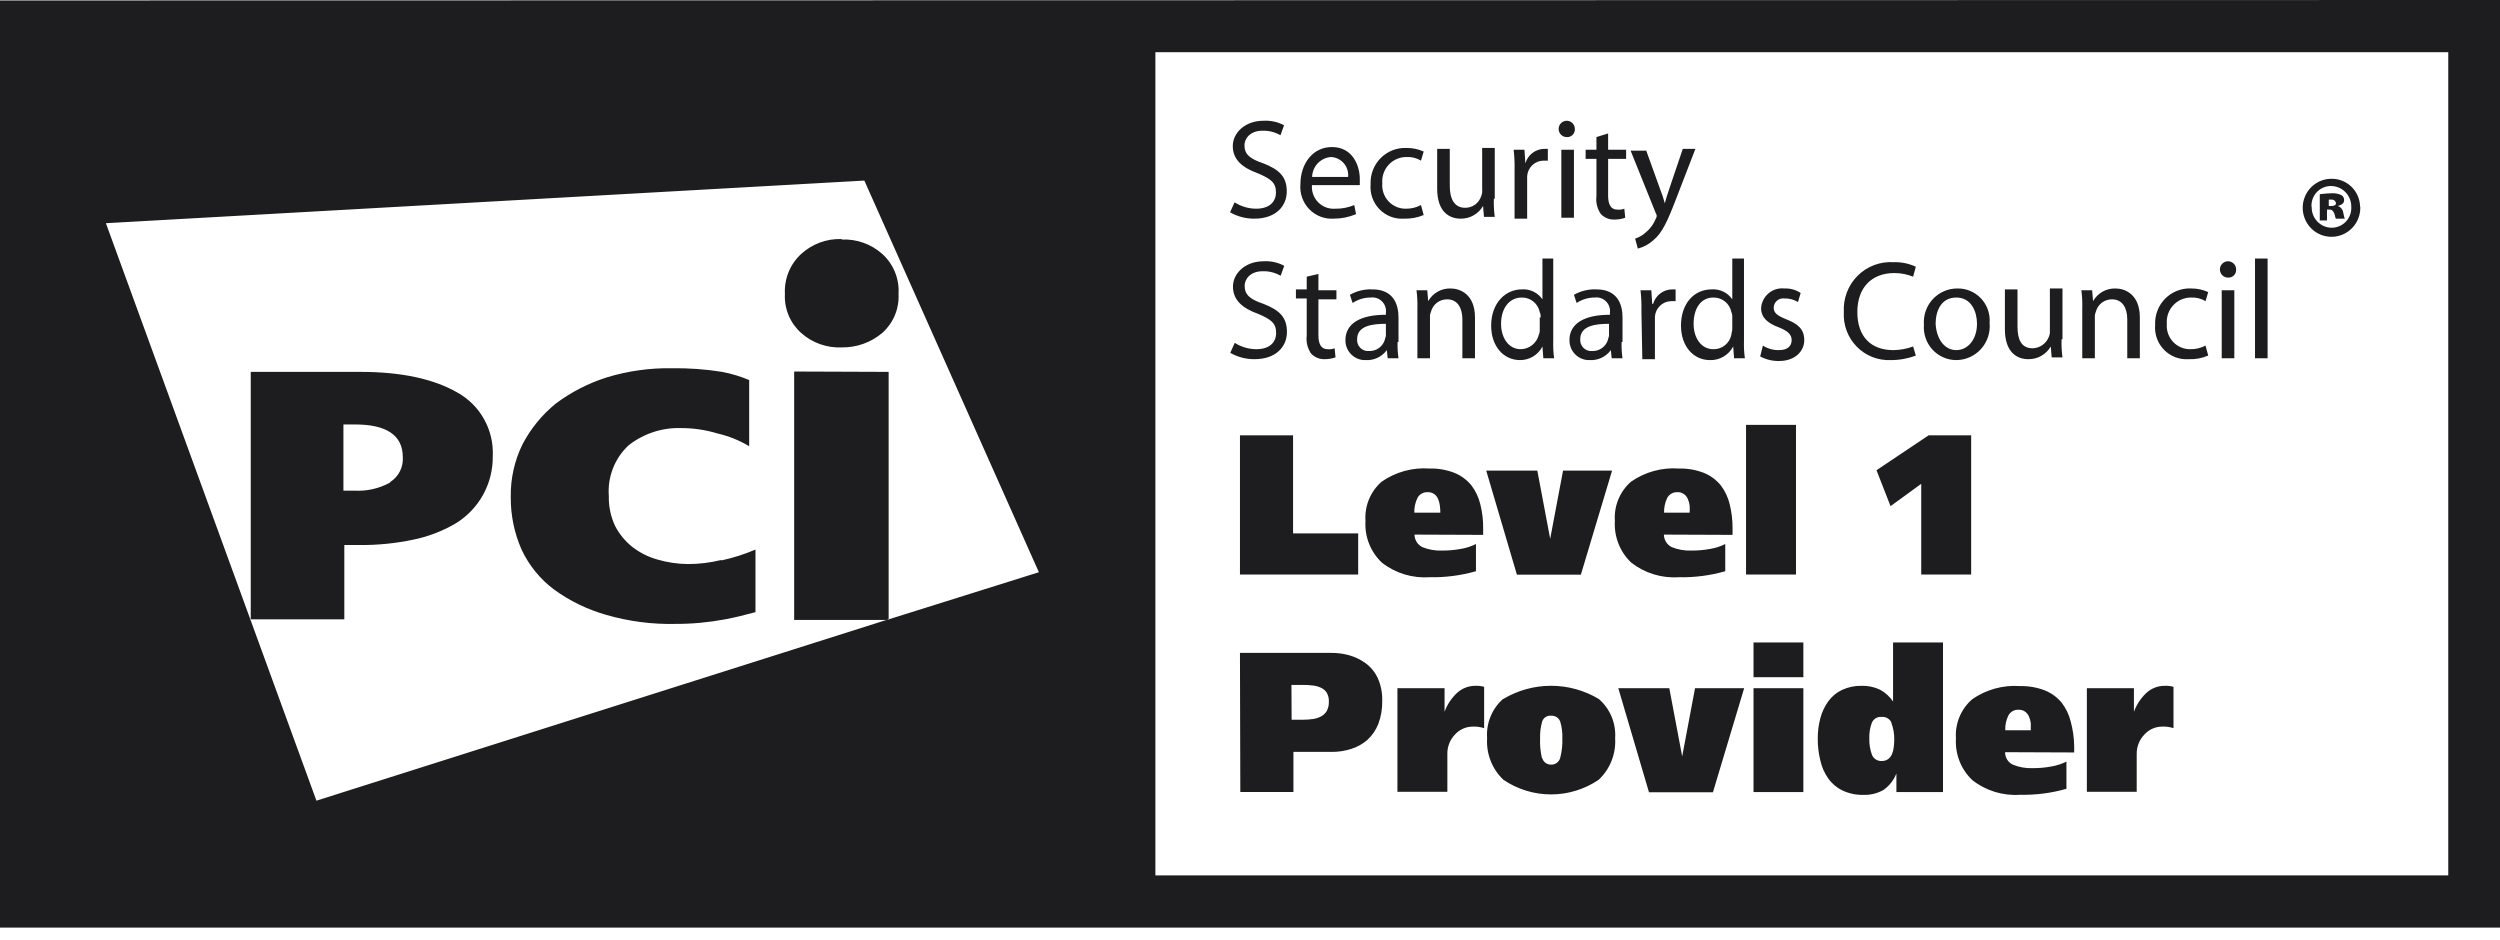 <svg width="125" height="47" viewBox="0 0 125 47" fill="none" xmlns="http://www.w3.org/2000/svg">
<path d="M22.884 19.636C21.714 18.956 20.095 18.594 18.026 18.594H12.537V30.968H17.216V27.251H17.936C18.857 27.262 19.778 27.171 20.68 26.98C21.424 26.827 22.139 26.551 22.794 26.164C23.364 25.814 23.834 25.321 24.158 24.733C24.481 24.145 24.647 23.482 24.638 22.809C24.669 22.168 24.521 21.531 24.21 20.971C23.901 20.41 23.441 19.948 22.884 19.636ZM19.51 24.124C18.96 24.428 18.337 24.569 17.711 24.532H17.171V21.223H17.756C19.33 21.223 20.14 21.767 20.14 22.855C20.157 23.1 20.107 23.346 19.996 23.566C19.885 23.785 19.717 23.97 19.51 24.101V24.124ZM44.432 18.594V30.968L44.346 30.996H39.708V18.576L44.432 18.594ZM36.065 28.022C36.65 27.896 37.223 27.714 37.774 27.478V30.606C37.054 30.787 36.964 30.832 36.245 30.968C35.429 31.122 34.6 31.198 33.77 31.195C32.599 31.222 31.432 31.069 30.306 30.742C29.369 30.476 28.486 30.047 27.697 29.473C27.003 28.952 26.447 28.267 26.078 27.478C25.714 26.651 25.53 25.754 25.538 24.849C25.523 23.938 25.723 23.037 26.123 22.22C26.534 21.433 27.1 20.739 27.787 20.18C28.563 19.6 29.43 19.156 30.351 18.866C31.401 18.547 32.494 18.394 33.59 18.412C34.434 18.4 35.276 18.461 36.109 18.594C36.572 18.683 37.024 18.82 37.459 19.002V22.311C36.97 22.018 36.439 21.804 35.885 21.676C35.287 21.494 34.665 21.402 34.04 21.404C33.097 21.376 32.175 21.681 31.431 22.265C31.086 22.585 30.818 22.98 30.647 23.42C30.475 23.86 30.405 24.333 30.441 24.804C30.428 25.32 30.536 25.833 30.756 26.3C30.965 26.704 31.256 27.059 31.611 27.342C31.986 27.633 32.414 27.849 32.871 27.977C33.368 28.122 33.882 28.198 34.4 28.203C34.961 28.203 35.52 28.134 36.065 27.999V28.022ZM42.093 11.976C42.835 11.944 43.561 12.204 44.117 12.701C44.393 12.95 44.609 13.259 44.749 13.605C44.889 13.95 44.95 14.323 44.927 14.695C44.946 15.061 44.883 15.426 44.743 15.763C44.602 16.101 44.389 16.402 44.117 16.645C43.547 17.126 42.823 17.384 42.079 17.37C41.336 17.402 40.611 17.142 40.055 16.645C39.783 16.402 39.569 16.101 39.429 15.763C39.289 15.426 39.226 15.061 39.245 14.695C39.226 14.323 39.288 13.952 39.428 13.607C39.569 13.262 39.782 12.953 40.055 12.701C40.607 12.196 41.333 11.927 42.079 11.953L42.093 11.976ZM0 0.023V46.38H125V0L0 0.023ZM44.432 30.968V30.996H44.328L15.821 40.034L5.295 11.16L43.217 9.029L51.944 28.611L44.432 30.968ZM122.413 43.769H57.77V2.611H122.413V43.769ZM61.998 21.767H64.653V26.671H67.909V28.725H61.998V21.767ZM70.725 26.73C70.727 26.861 70.764 26.988 70.833 27.099C70.902 27.209 71 27.298 71.117 27.356C71.429 27.483 71.765 27.542 72.102 27.528C72.424 27.531 72.744 27.502 73.06 27.442C73.317 27.399 73.565 27.318 73.798 27.202V28.561C73.042 28.777 72.258 28.878 71.472 28.861C70.617 28.919 69.77 28.66 69.093 28.131C68.812 27.865 68.594 27.541 68.452 27.18C68.31 26.82 68.25 26.433 68.274 26.046C68.248 25.678 68.308 25.308 68.448 24.968C68.589 24.627 68.806 24.324 69.084 24.083C69.783 23.597 70.625 23.365 71.472 23.426C71.899 23.415 72.324 23.489 72.723 23.643C73.049 23.776 73.338 23.988 73.564 24.26C73.778 24.541 73.931 24.863 74.014 25.207C74.116 25.608 74.164 26.021 74.158 26.436V26.744L70.725 26.73ZM72.017 25.633C72.016 25.517 72.008 25.4 71.994 25.284C71.982 25.173 71.953 25.065 71.909 24.962C71.871 24.861 71.806 24.773 71.72 24.709C71.624 24.639 71.509 24.604 71.391 24.609C71.287 24.602 71.183 24.625 71.091 24.676C71 24.726 70.924 24.802 70.874 24.894C70.762 25.124 70.708 25.378 70.716 25.633H72.017ZM80.604 23.53L79.043 28.734H75.845L74.311 23.53H76.866L77.509 26.939L78.153 23.53H80.604ZM83.195 26.73C83.196 26.861 83.234 26.988 83.303 27.099C83.372 27.209 83.47 27.298 83.587 27.356C83.899 27.483 84.235 27.542 84.572 27.528C84.893 27.531 85.214 27.502 85.53 27.442C85.785 27.399 86.032 27.318 86.263 27.202V28.561C85.507 28.778 84.723 28.879 83.938 28.861C83.084 28.919 82.239 28.659 81.562 28.131C81.282 27.865 81.063 27.541 80.922 27.18C80.78 26.82 80.719 26.433 80.744 26.046C80.718 25.678 80.777 25.308 80.918 24.968C81.059 24.627 81.276 24.324 81.553 24.083C82.251 23.598 83.092 23.366 83.938 23.426C84.366 23.415 84.793 23.488 85.193 23.643C85.519 23.776 85.808 23.988 86.034 24.26C86.248 24.541 86.401 24.863 86.484 25.207C86.583 25.609 86.632 26.022 86.628 26.436V26.744L83.195 26.73ZM84.482 25.633C84.489 25.517 84.489 25.4 84.482 25.284C84.47 25.173 84.441 25.065 84.397 24.962C84.359 24.86 84.291 24.772 84.203 24.709C84.11 24.639 83.995 24.603 83.879 24.609C83.775 24.602 83.671 24.625 83.579 24.676C83.487 24.726 83.412 24.802 83.362 24.894C83.25 25.124 83.196 25.378 83.204 25.633H84.482ZM89.799 21.245V28.725H87.302V21.245H89.799ZM93.825 23.512L96.43 21.767H98.558V28.725H96.061V24.192L94.527 25.307L93.825 23.512ZM61.998 32.645H66.56C66.864 32.642 67.167 32.682 67.46 32.763C67.753 32.846 68.03 32.98 68.278 33.158C68.539 33.351 68.748 33.606 68.886 33.901C69.046 34.258 69.123 34.647 69.111 35.039C69.12 35.433 69.054 35.825 68.917 36.195C68.797 36.498 68.611 36.771 68.373 36.992C68.136 37.197 67.861 37.351 67.563 37.446C67.242 37.548 66.906 37.598 66.569 37.595H64.671V39.599H62.016L61.998 32.645ZM64.581 35.986H65.165C65.329 35.987 65.493 35.974 65.656 35.95C65.796 35.93 65.931 35.885 66.056 35.819C66.174 35.756 66.272 35.662 66.34 35.547C66.412 35.407 66.448 35.251 66.443 35.093C66.453 34.935 66.417 34.778 66.34 34.64C66.271 34.531 66.173 34.444 66.056 34.391C65.93 34.33 65.795 34.292 65.656 34.277C65.49 34.254 65.323 34.244 65.156 34.246H64.572L64.581 35.986ZM72.228 34.409V35.587C72.361 35.226 72.576 34.901 72.858 34.64C73.116 34.405 73.455 34.28 73.802 34.291C73.939 34.287 74.076 34.304 74.207 34.341V36.408C74.024 36.349 73.832 36.322 73.641 36.331C73.471 36.33 73.303 36.366 73.148 36.435C72.993 36.505 72.854 36.607 72.741 36.734C72.494 36.995 72.359 37.344 72.368 37.704V39.59H69.871V34.409H72.228ZM75.165 34.948C75.888 34.517 76.712 34.289 77.552 34.289C78.392 34.289 79.216 34.517 79.939 34.948C80.217 35.188 80.436 35.489 80.578 35.83C80.72 36.169 80.782 36.538 80.757 36.906C80.782 37.294 80.72 37.682 80.577 38.043C80.434 38.404 80.213 38.728 79.93 38.992C79.227 39.467 78.399 39.721 77.552 39.721C76.705 39.721 75.877 39.467 75.174 38.992C74.893 38.727 74.674 38.402 74.533 38.042C74.391 37.681 74.331 37.293 74.356 36.906C74.329 36.54 74.387 36.173 74.525 35.833C74.663 35.493 74.878 35.19 75.152 34.948H75.165ZM77.109 37.899C77.136 37.997 77.195 38.083 77.277 38.143C77.359 38.203 77.458 38.234 77.559 38.23C77.66 38.234 77.759 38.203 77.841 38.143C77.922 38.083 77.981 37.997 78.009 37.899C78.093 37.577 78.129 37.244 78.117 36.911C78.128 36.627 78.091 36.344 78.009 36.072C77.974 35.983 77.911 35.907 77.83 35.855C77.749 35.804 77.654 35.78 77.559 35.787C77.463 35.775 77.366 35.797 77.284 35.849C77.202 35.901 77.14 35.98 77.109 36.072C77.03 36.345 76.996 36.628 77.005 36.911C76.989 37.243 77.02 37.576 77.095 37.899H77.109ZM87.208 34.409L85.647 39.612H82.449L80.915 34.409H83.465L84.109 37.818L84.752 34.409H87.208ZM90.168 33.86H87.676V32.124H90.168V33.86ZM87.676 34.409H90.168V39.603H87.676V34.409ZM94.82 39.603V38.674C94.689 39.008 94.464 39.295 94.172 39.499C93.862 39.674 93.51 39.759 93.155 39.744C92.798 39.751 92.444 39.675 92.12 39.522C91.836 39.385 91.592 39.178 91.41 38.919C91.219 38.647 91.084 38.338 91.014 38.012C90.926 37.655 90.884 37.288 90.888 36.92C90.886 36.579 90.93 36.239 91.018 35.909C91.097 35.606 91.231 35.32 91.414 35.066C91.592 34.821 91.829 34.624 92.102 34.495C92.411 34.353 92.748 34.283 93.088 34.291C93.398 34.284 93.705 34.347 93.987 34.477C94.255 34.618 94.483 34.824 94.653 35.075V32.124H97.15V39.603H94.82ZM94.581 36.145C94.54 36.047 94.468 35.966 94.378 35.912C94.287 35.858 94.182 35.835 94.077 35.846C93.976 35.836 93.874 35.859 93.786 35.912C93.699 35.965 93.63 36.045 93.591 36.14C93.498 36.389 93.455 36.654 93.466 36.92C93.457 37.198 93.501 37.475 93.596 37.736C93.635 37.835 93.705 37.919 93.794 37.975C93.884 38.031 93.99 38.057 94.095 38.049C94.208 38.053 94.318 38.019 94.41 37.953C94.492 37.889 94.557 37.805 94.599 37.709C94.643 37.602 94.672 37.489 94.685 37.373C94.703 37.244 94.712 37.114 94.712 36.983C94.719 36.697 94.67 36.412 94.568 36.145H94.581ZM100.254 37.609C100.253 37.74 100.289 37.869 100.358 37.98C100.428 38.09 100.527 38.179 100.645 38.234C100.957 38.362 101.293 38.421 101.63 38.407C101.95 38.41 102.27 38.381 102.584 38.321C102.84 38.278 103.089 38.197 103.322 38.08V39.44C102.566 39.656 101.782 39.757 100.996 39.739C100.142 39.797 99.297 39.538 98.621 39.01C98.339 38.745 98.119 38.421 97.977 38.06C97.835 37.7 97.773 37.312 97.797 36.925C97.771 36.556 97.832 36.186 97.973 35.846C98.114 35.505 98.333 35.202 98.612 34.962C99.309 34.476 100.15 34.244 100.996 34.304C101.423 34.294 101.848 34.368 102.247 34.522C102.574 34.654 102.863 34.865 103.088 35.139C103.301 35.419 103.455 35.742 103.538 36.086C103.646 36.486 103.704 36.899 103.709 37.314V37.623L100.254 37.609ZM101.54 36.512C101.54 36.394 101.54 36.276 101.54 36.163C101.526 36.052 101.497 35.944 101.455 35.841C101.414 35.741 101.347 35.653 101.261 35.587C101.167 35.517 101.051 35.481 100.933 35.488C100.829 35.481 100.726 35.504 100.635 35.555C100.544 35.605 100.47 35.681 100.42 35.773C100.306 36.002 100.252 36.256 100.263 36.512H101.54ZM106.696 34.409V35.587C106.83 35.227 107.045 34.902 107.325 34.64C107.584 34.405 107.922 34.28 108.27 34.291C108.407 34.287 108.543 34.304 108.675 34.341V36.408C108.494 36.348 108.303 36.322 108.113 36.331C107.943 36.33 107.775 36.365 107.62 36.435C107.465 36.504 107.326 36.606 107.213 36.734C107.09 36.863 106.993 37.015 106.928 37.181C106.863 37.348 106.832 37.525 106.835 37.704V39.59H104.343V34.409H106.696ZM61.728 10.117C62.052 10.323 62.426 10.433 62.808 10.435C63.438 10.435 63.798 10.117 63.798 9.619C63.798 9.12 63.528 8.939 62.898 8.667C62.133 8.395 61.639 7.987 61.639 7.307C61.639 6.627 62.268 6.038 63.168 6.038C63.527 6.016 63.885 6.094 64.203 6.264L64.023 6.763C63.75 6.604 63.438 6.526 63.123 6.536C62.493 6.536 62.223 6.944 62.223 7.262C62.223 7.715 62.493 7.942 63.168 8.168C63.978 8.485 64.338 8.848 64.338 9.573C64.338 10.299 63.798 10.933 62.718 10.933C62.293 10.937 61.874 10.827 61.504 10.616L61.728 10.117ZM65.597 9.256C65.584 9.414 65.606 9.573 65.66 9.722C65.714 9.871 65.8 10.006 65.911 10.118C66.022 10.23 66.157 10.317 66.304 10.371C66.452 10.426 66.61 10.448 66.767 10.435C67.091 10.441 67.413 10.379 67.712 10.253L67.802 10.707C67.446 10.858 67.063 10.935 66.677 10.933C66.451 10.947 66.226 10.911 66.015 10.828C65.805 10.745 65.614 10.618 65.457 10.454C65.3 10.291 65.18 10.095 65.105 9.881C65.029 9.666 65.001 9.437 65.021 9.211C65.021 8.168 65.651 7.352 66.596 7.352C67.675 7.352 67.99 8.349 67.99 8.939V9.256H65.606M67.406 8.848C67.418 8.725 67.405 8.601 67.368 8.484C67.332 8.366 67.271 8.257 67.191 8.164C67.111 8.071 67.013 7.995 66.903 7.941C66.793 7.887 66.673 7.856 66.551 7.851C66.299 7.869 66.062 7.981 65.887 8.165C65.713 8.35 65.612 8.593 65.606 8.848H67.406ZM71.184 10.752C70.871 10.882 70.534 10.944 70.195 10.933C69.968 10.948 69.742 10.913 69.53 10.831C69.319 10.749 69.127 10.622 68.969 10.458C68.811 10.294 68.69 10.098 68.614 9.883C68.538 9.668 68.51 9.438 68.53 9.211C68.519 8.97 68.558 8.729 68.645 8.504C68.732 8.279 68.864 8.075 69.033 7.904C69.202 7.734 69.405 7.601 69.628 7.513C69.852 7.426 70.09 7.387 70.33 7.398C70.624 7.394 70.916 7.456 71.184 7.579L71.049 8.032C70.833 7.901 70.582 7.838 70.33 7.851C70.162 7.849 69.996 7.883 69.841 7.949C69.687 8.016 69.549 8.114 69.434 8.238C69.32 8.362 69.232 8.508 69.177 8.668C69.123 8.827 69.101 8.997 69.115 9.165C69.101 9.328 69.121 9.492 69.174 9.646C69.227 9.8 69.311 9.941 69.421 10.061C69.531 10.181 69.665 10.275 69.814 10.34C69.962 10.404 70.123 10.437 70.285 10.435C70.551 10.44 70.814 10.377 71.049 10.253L71.184 10.752ZM74.693 9.936C74.682 10.239 74.697 10.542 74.738 10.843H74.198L74.153 10.299C74.039 10.495 73.874 10.658 73.676 10.769C73.479 10.881 73.255 10.937 73.029 10.933C72.489 10.933 71.859 10.616 71.859 9.437V7.443H72.489V9.301C72.489 9.936 72.714 10.389 73.254 10.389C73.434 10.392 73.609 10.336 73.755 10.23C73.901 10.124 74.009 9.973 74.063 9.8C74.104 9.699 74.119 9.591 74.108 9.483V7.398H74.738V9.936M75.728 8.531C75.737 8.183 75.722 7.834 75.683 7.488H76.223L76.268 8.168C76.327 7.961 76.451 7.779 76.621 7.649C76.791 7.518 76.999 7.446 77.212 7.443H77.392V8.032H77.167C76.962 8.036 76.764 8.117 76.615 8.26C76.465 8.402 76.373 8.596 76.358 8.803V10.933H75.728V8.531ZM78.337 6.854C78.257 6.854 78.179 6.83 78.112 6.785C78.046 6.74 77.994 6.676 77.963 6.602C77.932 6.527 77.924 6.445 77.94 6.366C77.956 6.287 77.994 6.214 78.051 6.157C78.107 6.1 78.18 6.061 78.258 6.046C78.337 6.03 78.418 6.038 78.492 6.069C78.566 6.1 78.629 6.152 78.674 6.219C78.718 6.286 78.742 6.365 78.742 6.446C78.746 6.5 78.738 6.555 78.719 6.606C78.7 6.658 78.671 6.704 78.632 6.743C78.594 6.782 78.547 6.812 78.497 6.831C78.446 6.85 78.391 6.858 78.337 6.854ZM78.652 10.888H78.067V7.488H78.697V10.888H78.652ZM80.406 6.672V7.488H81.306V7.942H80.406V9.8C80.406 10.208 80.541 10.48 80.856 10.48C80.978 10.494 81.101 10.478 81.216 10.435L81.261 10.888C81.087 10.948 80.905 10.978 80.721 10.979C80.596 10.983 80.472 10.961 80.355 10.914C80.239 10.867 80.134 10.797 80.046 10.707C79.861 10.444 79.781 10.12 79.822 9.8V7.942H79.282V7.488H79.822V6.854L80.406 6.672ZM82.296 7.488L83.015 9.483C83.104 9.705 83.179 9.932 83.24 10.163C83.285 9.981 83.375 9.709 83.465 9.437L84.14 7.443H84.77L83.825 9.891C83.375 11.069 83.105 11.659 82.656 12.021C82.437 12.218 82.175 12.358 81.891 12.429L81.756 11.93C81.957 11.868 82.142 11.759 82.296 11.613C82.516 11.433 82.686 11.199 82.79 10.933C82.82 10.894 82.835 10.846 82.835 10.797C82.835 10.748 82.82 10.7 82.79 10.661L81.531 7.534H82.296M61.737 17.143C62.061 17.349 62.435 17.459 62.817 17.46C63.447 17.46 63.807 17.143 63.807 16.645C63.807 16.146 63.537 15.965 62.907 15.693C62.142 15.421 61.648 15.013 61.648 14.333C61.648 13.653 62.277 13.064 63.177 13.064C63.536 13.042 63.894 13.12 64.212 13.29L64.032 13.789C63.759 13.63 63.447 13.552 63.132 13.562C62.502 13.562 62.232 13.97 62.232 14.287C62.232 14.741 62.502 14.967 63.177 15.194C63.987 15.511 64.347 15.874 64.347 16.599C64.347 17.325 63.807 17.959 62.727 17.959C62.302 17.963 61.883 17.853 61.513 17.642L61.737 17.143ZM65.921 13.698V14.514H66.821V14.967H65.921V16.781C65.921 17.189 66.056 17.46 66.371 17.46C66.493 17.474 66.616 17.459 66.731 17.415L66.776 17.869C66.602 17.928 66.42 17.959 66.236 17.959C66.111 17.964 65.986 17.942 65.87 17.895C65.754 17.848 65.649 17.777 65.561 17.687C65.376 17.424 65.296 17.101 65.336 16.781V14.922H64.796V14.469H65.336V13.834L65.921 13.698ZM69.88 17.098C69.87 17.371 69.885 17.644 69.925 17.914H69.385L69.34 17.506C69.222 17.668 69.065 17.799 68.885 17.886C68.704 17.973 68.505 18.014 68.305 18.004C68.171 18.012 68.037 17.992 67.911 17.945C67.785 17.898 67.67 17.825 67.573 17.732C67.476 17.638 67.4 17.526 67.347 17.401C67.295 17.276 67.269 17.142 67.271 17.007C67.271 16.191 67.99 15.738 69.295 15.738V15.647C69.309 15.543 69.299 15.436 69.266 15.336C69.232 15.236 69.176 15.146 69.102 15.071C69.028 14.996 68.938 14.94 68.839 14.906C68.74 14.873 68.634 14.863 68.53 14.877C68.21 14.876 67.897 14.971 67.63 15.149L67.496 14.741C67.838 14.545 68.227 14.451 68.62 14.469C69.655 14.469 69.925 15.194 69.925 15.874V17.098M69.295 16.191C68.62 16.191 67.856 16.282 67.856 16.962C67.849 17.041 67.86 17.12 67.888 17.194C67.915 17.269 67.958 17.336 68.013 17.392C68.069 17.448 68.136 17.491 68.21 17.519C68.283 17.546 68.362 17.557 68.44 17.551C68.622 17.561 68.801 17.508 68.948 17.4C69.096 17.293 69.202 17.139 69.25 16.962C69.25 16.917 69.295 16.826 69.295 16.781V16.191ZM70.87 15.421C70.879 15.118 70.864 14.815 70.825 14.514H71.364L71.409 15.058C71.522 14.859 71.686 14.695 71.884 14.583C72.082 14.471 72.307 14.416 72.534 14.424C72.984 14.424 73.749 14.695 73.749 15.874V17.914H73.119V15.965C73.119 15.421 72.894 14.967 72.354 14.967C72.168 14.965 71.986 15.027 71.839 15.142C71.692 15.257 71.588 15.419 71.544 15.602C71.508 15.688 71.492 15.781 71.499 15.874V17.914H70.87V15.421ZM77.662 12.928V17.052C77.652 17.34 77.667 17.629 77.707 17.914H77.167L77.122 17.325C77.016 17.532 76.854 17.705 76.656 17.825C76.457 17.945 76.229 18.007 75.998 18.004C75.188 18.004 74.558 17.325 74.558 16.282C74.558 15.149 75.278 14.469 76.088 14.469C76.288 14.454 76.489 14.492 76.671 14.58C76.852 14.667 77.008 14.801 77.122 14.967V12.928H77.662ZM77.032 15.874C77.04 15.781 77.024 15.688 76.987 15.602C76.945 15.394 76.832 15.208 76.668 15.075C76.504 14.943 76.298 14.873 76.088 14.877C75.458 14.877 75.053 15.421 75.053 16.191C75.053 16.871 75.413 17.46 76.043 17.46C76.251 17.456 76.452 17.382 76.614 17.251C76.777 17.12 76.892 16.939 76.942 16.735C76.979 16.65 76.995 16.556 76.987 16.463V15.874H77.032ZM81.081 17.098C81.071 17.371 81.086 17.644 81.126 17.914H80.586L80.541 17.506C80.423 17.668 80.266 17.799 80.086 17.886C79.906 17.973 79.707 18.014 79.507 18.004C79.373 18.012 79.239 17.992 79.113 17.945C78.987 17.898 78.872 17.825 78.775 17.732C78.678 17.638 78.601 17.526 78.549 17.401C78.497 17.276 78.471 17.142 78.472 17.007C78.472 16.191 79.192 15.738 80.496 15.738V15.647C80.51 15.543 80.5 15.436 80.467 15.336C80.433 15.236 80.378 15.146 80.303 15.071C80.23 14.996 80.139 14.94 80.04 14.906C79.941 14.873 79.835 14.863 79.731 14.877C79.412 14.876 79.099 14.971 78.832 15.149L78.697 14.741C79.039 14.545 79.429 14.451 79.822 14.469C80.856 14.469 81.126 15.194 81.126 15.874V17.098M80.451 16.191C79.776 16.191 79.012 16.282 79.012 16.962C79.006 17.041 79.017 17.12 79.044 17.194C79.071 17.269 79.114 17.336 79.17 17.392C79.225 17.448 79.292 17.491 79.366 17.519C79.439 17.546 79.518 17.557 79.597 17.551C79.778 17.561 79.957 17.508 80.105 17.4C80.252 17.293 80.358 17.139 80.406 16.962C80.406 16.917 80.451 16.826 80.451 16.781V16.191ZM82.071 15.557C82.08 15.209 82.065 14.86 82.026 14.514H82.566L82.611 15.194H82.656C82.715 14.987 82.839 14.805 83.009 14.675C83.179 14.544 83.386 14.472 83.6 14.469H83.78V15.058H83.555C83.349 15.062 83.152 15.143 83.002 15.286C82.853 15.428 82.761 15.622 82.746 15.829V17.959H82.116L82.071 15.557ZM87.199 12.928V17.052C87.189 17.34 87.204 17.629 87.244 17.914H86.704L86.659 17.325C86.548 17.537 86.379 17.714 86.172 17.834C85.965 17.955 85.728 18.014 85.49 18.004C84.68 18.004 84.05 17.325 84.05 16.282C84.05 15.149 84.725 14.469 85.58 14.469C85.78 14.454 85.981 14.492 86.163 14.58C86.344 14.667 86.5 14.801 86.614 14.967V12.928H87.199ZM86.614 15.874C86.621 15.781 86.606 15.688 86.569 15.602C86.527 15.394 86.414 15.208 86.25 15.075C86.085 14.943 85.88 14.873 85.669 14.877C85.04 14.877 84.68 15.421 84.68 16.191C84.68 16.871 85.04 17.46 85.669 17.46C85.88 17.465 86.085 17.395 86.25 17.262C86.414 17.13 86.527 16.943 86.569 16.735C86.569 16.645 86.614 16.554 86.614 16.463V15.874ZM88.144 17.279C88.385 17.434 88.667 17.513 88.954 17.506C89.403 17.506 89.583 17.279 89.583 17.007C89.583 16.735 89.403 16.554 88.954 16.373C88.324 16.146 88.054 15.829 88.054 15.421C88.061 15.276 88.098 15.135 88.162 15.006C88.226 14.876 88.315 14.761 88.425 14.668C88.534 14.574 88.662 14.505 88.799 14.463C88.936 14.421 89.081 14.407 89.223 14.424C89.51 14.41 89.794 14.49 90.033 14.65L89.898 15.103C89.696 14.978 89.461 14.915 89.223 14.922C89.158 14.913 89.091 14.918 89.028 14.937C88.964 14.955 88.905 14.987 88.855 15.029C88.804 15.072 88.762 15.125 88.733 15.184C88.704 15.244 88.687 15.309 88.684 15.375C88.684 15.647 88.864 15.783 89.313 15.965C89.898 16.191 90.213 16.463 90.213 17.007C90.213 17.551 89.763 18.05 88.954 18.05C88.625 18.056 88.3 17.978 88.009 17.823L88.144 17.279ZM95.791 17.778C95.389 17.931 94.962 18.008 94.532 18.004C94.217 18.018 93.903 17.964 93.61 17.848C93.318 17.731 93.052 17.554 92.832 17.327C92.611 17.101 92.441 16.83 92.33 16.533C92.22 16.236 92.173 15.919 92.192 15.602C92.173 15.27 92.223 14.937 92.341 14.625C92.458 14.314 92.64 14.031 92.873 13.795C93.107 13.56 93.388 13.377 93.697 13.258C94.006 13.14 94.337 13.089 94.667 13.109C95.054 13.095 95.439 13.173 95.791 13.336L95.656 13.834C95.356 13.713 95.035 13.651 94.712 13.653C93.587 13.653 92.867 14.378 92.867 15.602C92.867 16.826 93.542 17.506 94.667 17.506C95.004 17.502 95.339 17.441 95.656 17.325L95.791 17.778ZM97.816 18.004C97.591 18.005 97.369 17.958 97.164 17.867C96.958 17.777 96.774 17.644 96.621 17.478C96.469 17.312 96.353 17.116 96.28 16.902C96.207 16.689 96.178 16.462 96.196 16.237C96.178 16.005 96.208 15.773 96.283 15.554C96.359 15.335 96.478 15.133 96.635 14.963C96.791 14.793 96.981 14.657 97.192 14.564C97.403 14.471 97.63 14.423 97.861 14.424C98.082 14.418 98.303 14.459 98.508 14.545C98.713 14.63 98.898 14.759 99.051 14.921C99.204 15.084 99.321 15.277 99.395 15.488C99.469 15.699 99.498 15.923 99.48 16.146C99.502 16.38 99.476 16.617 99.403 16.841C99.33 17.064 99.211 17.27 99.054 17.445C98.898 17.62 98.707 17.76 98.493 17.856C98.28 17.953 98.049 18.003 97.816 18.004ZM97.816 17.506C98.4 17.506 98.85 16.962 98.85 16.191C98.85 15.602 98.58 14.877 97.816 14.877C97.051 14.877 96.781 15.557 96.781 16.191C96.826 16.962 97.231 17.506 97.816 17.506ZM103.079 16.962C103.068 17.265 103.083 17.568 103.124 17.869H102.584L102.539 17.325C102.424 17.521 102.26 17.684 102.062 17.795C101.864 17.907 101.641 17.963 101.414 17.959C100.875 17.959 100.245 17.642 100.245 16.463V14.469H100.875V16.327C100.875 16.962 101.054 17.415 101.639 17.415C101.817 17.409 101.989 17.349 102.133 17.244C102.277 17.139 102.387 16.994 102.449 16.826C102.489 16.725 102.505 16.616 102.494 16.509V14.424H103.124V16.962M104.113 15.421C104.123 15.118 104.108 14.815 104.068 14.514H104.608L104.653 15.058C104.765 14.859 104.93 14.695 105.128 14.583C105.326 14.471 105.551 14.416 105.778 14.424C106.228 14.424 106.992 14.695 106.992 15.874V17.914H106.363V15.965C106.363 15.421 106.138 14.967 105.598 14.967C105.412 14.965 105.23 15.027 105.083 15.142C104.936 15.257 104.832 15.419 104.788 15.602C104.752 15.688 104.736 15.781 104.743 15.874V17.914H104.113V15.421ZM110.411 17.778C110.099 17.913 109.761 17.975 109.422 17.959C109.195 17.974 108.969 17.939 108.757 17.857C108.545 17.775 108.354 17.648 108.196 17.484C108.038 17.32 107.917 17.124 107.841 16.909C107.765 16.693 107.737 16.464 107.757 16.237C107.746 15.996 107.785 15.755 107.872 15.53C107.959 15.305 108.091 15.101 108.26 14.93C108.429 14.76 108.632 14.626 108.855 14.539C109.079 14.452 109.317 14.412 109.557 14.424C109.851 14.42 110.143 14.482 110.411 14.605L110.276 15.058C110.06 14.927 109.809 14.864 109.557 14.877C109.389 14.875 109.223 14.908 109.068 14.975C108.914 15.042 108.775 15.14 108.661 15.264C108.547 15.387 108.459 15.534 108.404 15.694C108.35 15.853 108.328 16.023 108.342 16.191C108.328 16.354 108.348 16.517 108.401 16.672C108.454 16.826 108.538 16.967 108.648 17.087C108.758 17.206 108.892 17.301 109.041 17.366C109.189 17.43 109.35 17.462 109.512 17.46C109.778 17.466 110.041 17.403 110.276 17.279L110.411 17.778ZM111.401 13.88C111.321 13.88 111.243 13.856 111.176 13.811C111.109 13.766 111.058 13.702 111.027 13.628C110.996 13.553 110.988 13.471 111.004 13.392C111.02 13.313 111.058 13.24 111.115 13.183C111.171 13.126 111.243 13.087 111.322 13.072C111.401 13.056 111.482 13.064 111.556 13.095C111.63 13.126 111.693 13.178 111.738 13.245C111.782 13.312 111.806 13.391 111.806 13.472C111.81 13.526 111.802 13.581 111.783 13.632C111.764 13.684 111.735 13.73 111.696 13.769C111.658 13.808 111.612 13.838 111.561 13.857C111.51 13.876 111.455 13.884 111.401 13.88ZM111.716 17.914H111.086V14.514H111.716V17.914ZM112.751 12.928H113.38V17.914H112.751V12.928ZM118.014 10.344C118.023 10.633 117.946 10.917 117.793 11.162C117.641 11.406 117.419 11.599 117.157 11.716C116.895 11.833 116.604 11.868 116.322 11.817C116.04 11.767 115.779 11.632 115.573 11.431C115.368 11.23 115.226 10.972 115.167 10.689C115.107 10.407 115.133 10.113 115.241 9.845C115.348 9.577 115.532 9.348 115.77 9.187C116.008 9.025 116.288 8.939 116.574 8.939C116.76 8.936 116.945 8.971 117.117 9.041C117.29 9.11 117.447 9.213 117.58 9.344C117.713 9.475 117.819 9.631 117.892 9.804C117.965 9.976 118.003 10.161 118.005 10.348L118.014 10.344ZM115.585 10.344C115.581 10.478 115.604 10.611 115.652 10.737C115.7 10.862 115.772 10.976 115.864 11.073C115.956 11.17 116.066 11.248 116.188 11.302C116.31 11.355 116.441 11.384 116.574 11.386C116.709 11.388 116.842 11.362 116.965 11.309C117.089 11.257 117.201 11.179 117.293 11.081C117.386 10.984 117.458 10.868 117.505 10.741C117.551 10.614 117.571 10.479 117.564 10.344C117.566 10.206 117.541 10.07 117.49 9.942C117.439 9.815 117.363 9.699 117.266 9.601C117.17 9.504 117.055 9.427 116.928 9.376C116.801 9.324 116.666 9.299 116.529 9.301C116.397 9.304 116.267 9.333 116.147 9.387C116.026 9.442 115.918 9.52 115.829 9.618C115.74 9.716 115.671 9.832 115.628 9.957C115.584 10.083 115.566 10.216 115.576 10.348L115.585 10.344ZM116.394 11.024H115.989V9.709C116.079 9.709 116.304 9.664 116.574 9.664C116.744 9.653 116.914 9.684 117.069 9.755C117.116 9.781 117.154 9.821 117.178 9.87C117.202 9.918 117.211 9.973 117.204 10.027C117.204 10.163 117.069 10.253 116.889 10.299C116.959 10.321 117.021 10.363 117.069 10.419C117.116 10.475 117.148 10.543 117.159 10.616C117.204 10.797 117.204 10.888 117.249 10.933H116.799C116.754 10.888 116.754 10.752 116.709 10.661C116.664 10.571 116.619 10.48 116.484 10.48H116.349V11.024H116.394ZM116.439 10.299H116.574C116.709 10.299 116.799 10.253 116.799 10.163C116.792 10.109 116.765 10.06 116.723 10.026C116.681 9.992 116.628 9.976 116.574 9.981H116.439V10.299Z" fill="#1D1D1F"/>
</svg>
